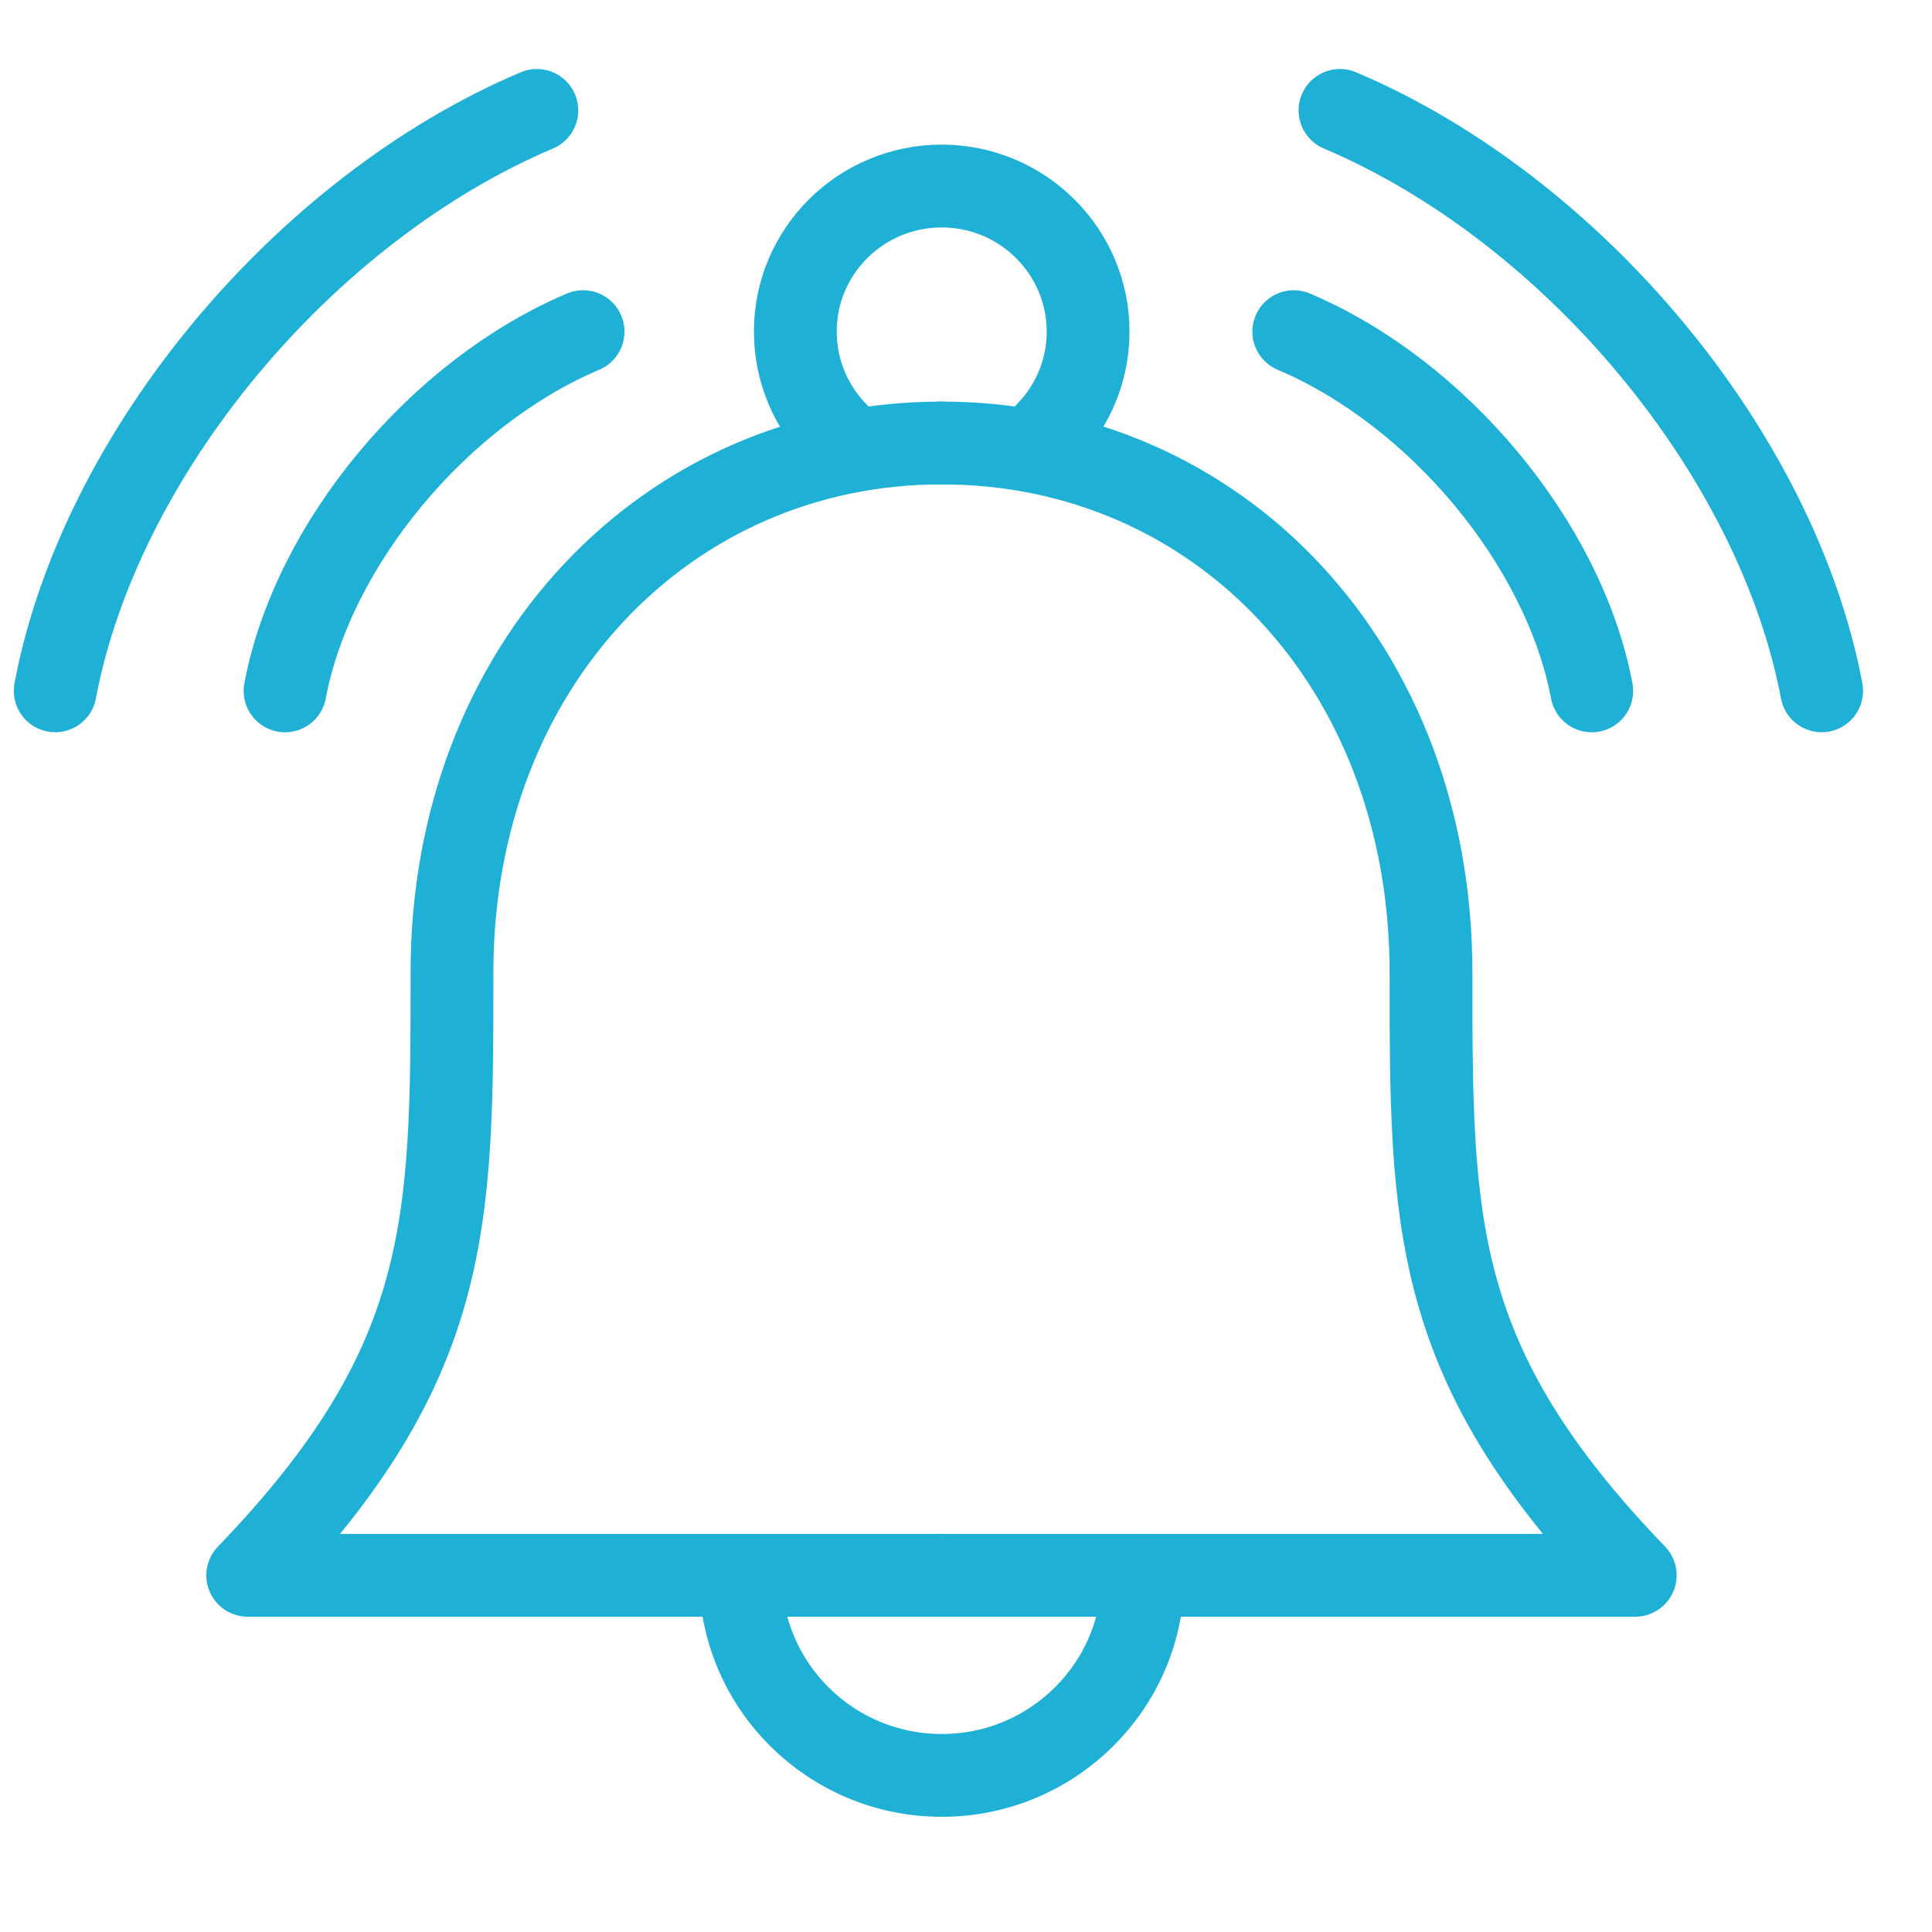 <svg width="35" height="35" viewBox="0 0 35 35" fill="none" xmlns="http://www.w3.org/2000/svg">
<path d="M17.055 8.025C12.095 8.025 8.188 12.05 8.188 17.616C8.188 22.165 8.194 24.689 4.488 28.538H17.055" stroke="#1EB0D5" stroke-width="1.5" stroke-linecap="round" stroke-linejoin="round"/>
<path d="M17.057 8.025C22.065 8.025 25.924 12.05 25.924 17.616C25.924 22.165 25.918 24.689 29.624 28.538C27.599 28.538 17.057 28.538 17.057 28.538" stroke="#1EB0D5" stroke-width="1.5" stroke-linecap="round" stroke-linejoin="round"/>
<path d="M20.707 28.539C20.707 30.539 19.073 32.163 17.061 32.163C15.048 32.163 13.414 30.539 13.414 28.539" stroke="#1EB0D5" stroke-width="1.5" stroke-linecap="round" stroke-linejoin="round"/>
<path d="M15.184 7.872C14.704 7.395 14.408 6.736 14.408 6.006C14.408 4.547 15.598 3.37 17.06 3.37C18.522 3.37 19.712 4.553 19.712 6.006C19.712 6.712 19.434 7.354 18.978 7.825" stroke="#1EB0D5" stroke-width="1.5" stroke-linecap="round" stroke-linejoin="round"/>
<path d="M5.164 12.516C5.667 9.85 7.952 7.114 10.563 6.008" stroke="#1EB0D5" stroke-width="1.5" stroke-linecap="round" stroke-linejoin="round"/>
<path d="M1 12.515C1.811 8.214 5.505 3.789 9.725 2" stroke="#1EB0D5" stroke-width="1.5" stroke-linecap="round" stroke-linejoin="round"/>
<path d="M28.836 12.516C28.333 9.85 26.048 7.114 23.438 6.008" stroke="#1EB0D5" stroke-width="1.5" stroke-linecap="round" stroke-linejoin="round"/>
<path d="M33.001 12.515C32.19 8.214 28.496 3.789 24.275 2" stroke="#1EB0D5" stroke-width="1.5" stroke-linecap="round" stroke-linejoin="round"/>
</svg>
